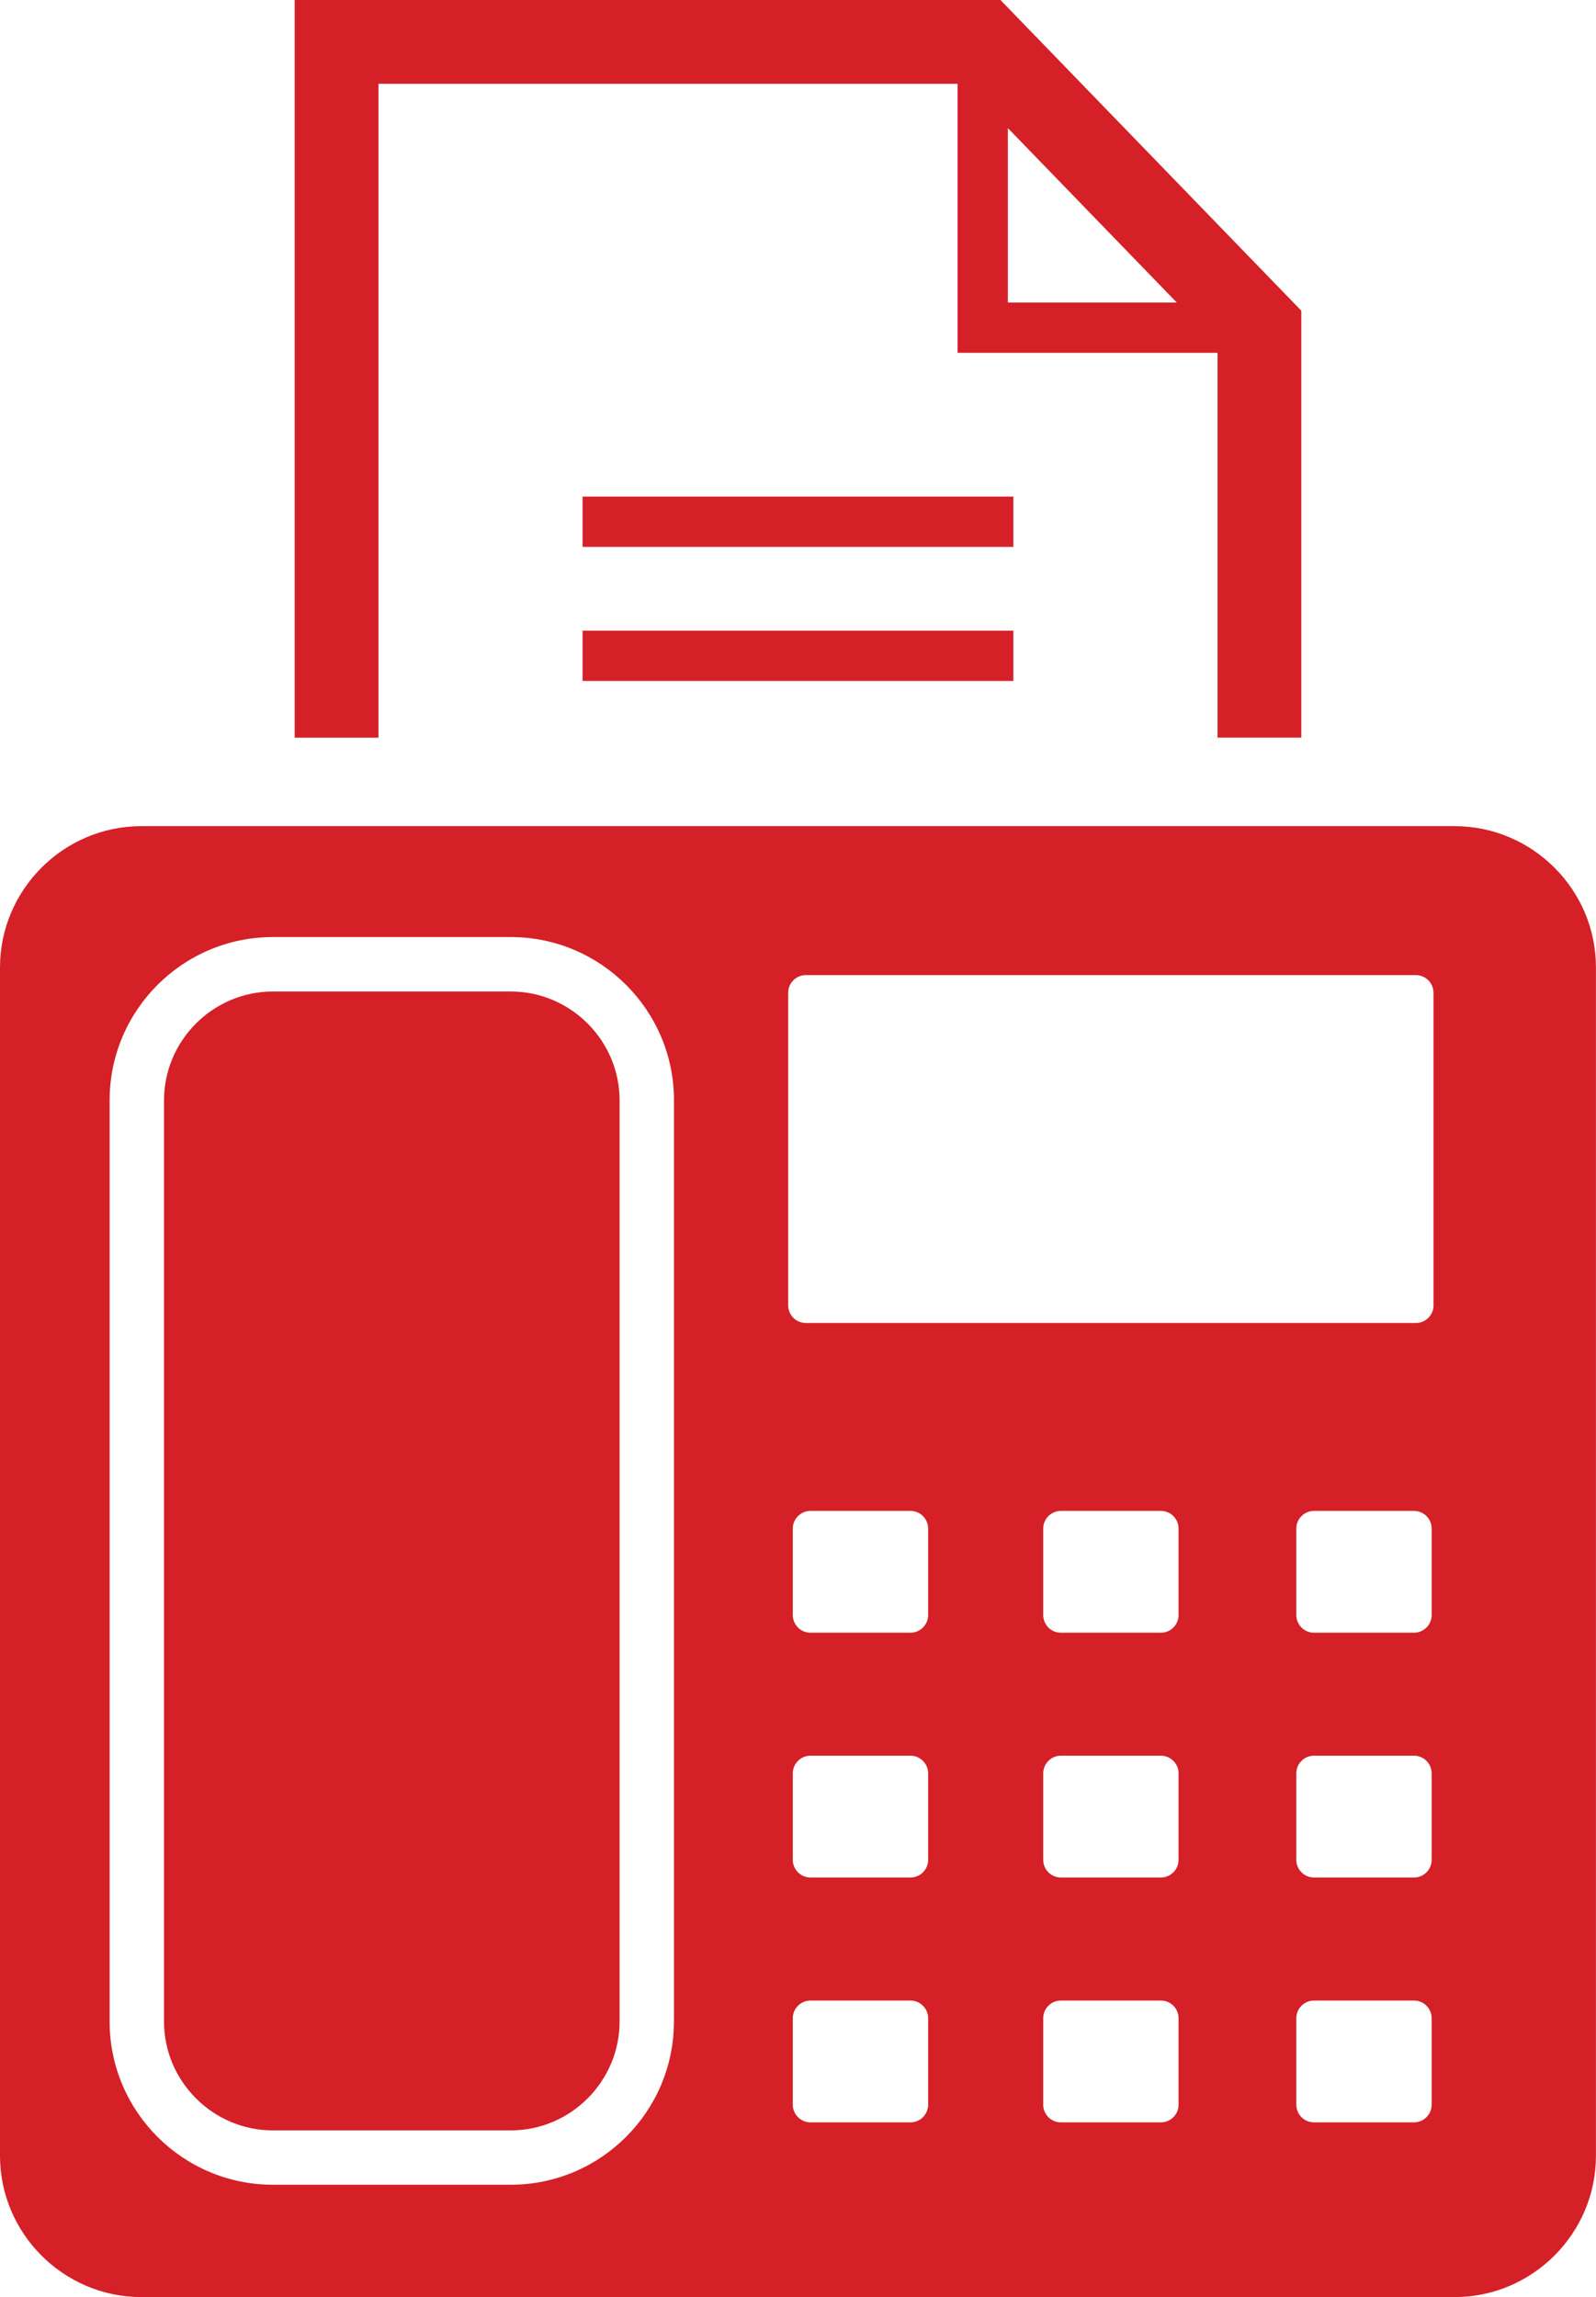 <!-- Generator: Adobe Illustrator 23.0.3, SVG Export Plug-In  -->
<svg version="1.1" xmlns="http://www.w3.org/2000/svg" xmlns:xlink="http://www.w3.org/1999/xlink" x="0px" y="0px"
	 width="28.667px" height="41.26px" viewBox="0 0 28.667 41.26" style="enable-background:new 0 0 28.667 41.26;"
	 xml:space="preserve">
<style type="text/css">
	.st0{fill:#D52027;}
</style>
<defs>
</defs>
<g>
	<g>
		<path class="st0" d="M26.128,14.839H2.538C1.142,14.839,0,15.981,0,17.377v21.344c0,1.396,1.142,2.538,2.538,2.538h23.59
			c1.396,0,2.538-1.142,2.538-2.538V17.377C28.667,15.981,27.524,14.839,26.128,14.839z M12.105,36.309
			c0,1.617-1.315,2.932-2.932,2.932H4.901c-1.617,0-2.932-1.315-2.932-2.932V19.763c0-1.617,1.315-2.932,2.932-2.932h4.273
			c1.617,0,2.932,1.315,2.932,2.932V36.309z M16.671,37.804c0,0.175-0.143,0.317-0.317,0.317h-1.797
			c-0.174,0-0.317-0.143-0.317-0.317V36.25c0-0.175,0.143-0.317,0.317-0.317h1.797c0.175,0,0.317,0.143,0.317,0.317V37.804z
			 M16.671,33.406c0,0.175-0.143,0.317-0.317,0.317h-1.797c-0.174,0-0.317-0.143-0.317-0.317v-1.554
			c0-0.175,0.143-0.317,0.317-0.317h1.797c0.175,0,0.317,0.143,0.317,0.317V33.406z M16.671,29.009c0,0.175-0.143,0.317-0.317,0.317
			h-1.797c-0.174,0-0.317-0.143-0.317-0.317v-1.554c0-0.174,0.143-0.317,0.317-0.317h1.797c0.175,0,0.317,0.143,0.317,0.317V29.009z
			 M21.169,37.804c0,0.175-0.143,0.317-0.317,0.317h-1.797c-0.175,0-0.317-0.143-0.317-0.317V36.25c0-0.175,0.143-0.317,0.317-0.317
			h1.797c0.175,0,0.317,0.143,0.317,0.317V37.804z M21.169,33.406c0,0.175-0.143,0.317-0.317,0.317h-1.797
			c-0.175,0-0.317-0.143-0.317-0.317v-1.554c0-0.175,0.143-0.317,0.317-0.317h1.797c0.175,0,0.317,0.143,0.317,0.317V33.406z
			 M21.169,29.009c0,0.175-0.143,0.317-0.317,0.317h-1.797c-0.175,0-0.317-0.143-0.317-0.317v-1.554
			c0-0.174,0.143-0.317,0.317-0.317h1.797c0.175,0,0.317,0.143,0.317,0.317V29.009z M25.715,37.804c0,0.175-0.143,0.317-0.317,0.317
			h-1.797c-0.175,0-0.317-0.143-0.317-0.317V36.25c0-0.175,0.143-0.317,0.317-0.317h1.797c0.175,0,0.317,0.143,0.317,0.317V37.804z
			 M25.715,33.406c0,0.175-0.143,0.317-0.317,0.317h-1.797c-0.175,0-0.317-0.143-0.317-0.317v-1.554
			c0-0.175,0.143-0.317,0.317-0.317h1.797c0.175,0,0.317,0.143,0.317,0.317V33.406z M25.715,29.009c0,0.175-0.143,0.317-0.317,0.317
			h-1.797c-0.175,0-0.317-0.143-0.317-0.317v-1.554c0-0.174,0.143-0.317,0.317-0.317h1.797c0.175,0,0.317,0.143,0.317,0.317V29.009z
			 M25.749,23.446c0,0.175-0.143,0.317-0.317,0.317H14.474c-0.175,0-0.317-0.143-0.317-0.317v-5.615
			c0-0.174,0.143-0.317,0.317-0.317h10.957c0.174,0,0.317,0.143,0.317,0.317V23.446z"/>
		<path class="st0" d="M9.174,17.809H4.901c-1.075,0-1.955,0.88-1.955,1.955v16.546c0,1.075,0.88,1.955,1.955,1.955h4.273
			c1.075,0,1.955-0.88,1.955-1.955V19.763C11.128,18.688,10.249,17.809,9.174,17.809z"/>
	</g>
	<g>
		<path class="st0" d="M6.798,13.25V1.505H17.2v4.832h4.669v6.912h1.505V5.581L17.97,0H5.293v13.25H6.798z M18.103,2.301
			l3.034,3.133h-3.034V2.301z"/>
		<rect x="10.464" y="8.92" class="st0" width="7.738" height="0.903"/>
		<rect x="10.464" y="11.328" class="st0" width="7.738" height="0.903"/>
	</g>
</g>
</svg>
